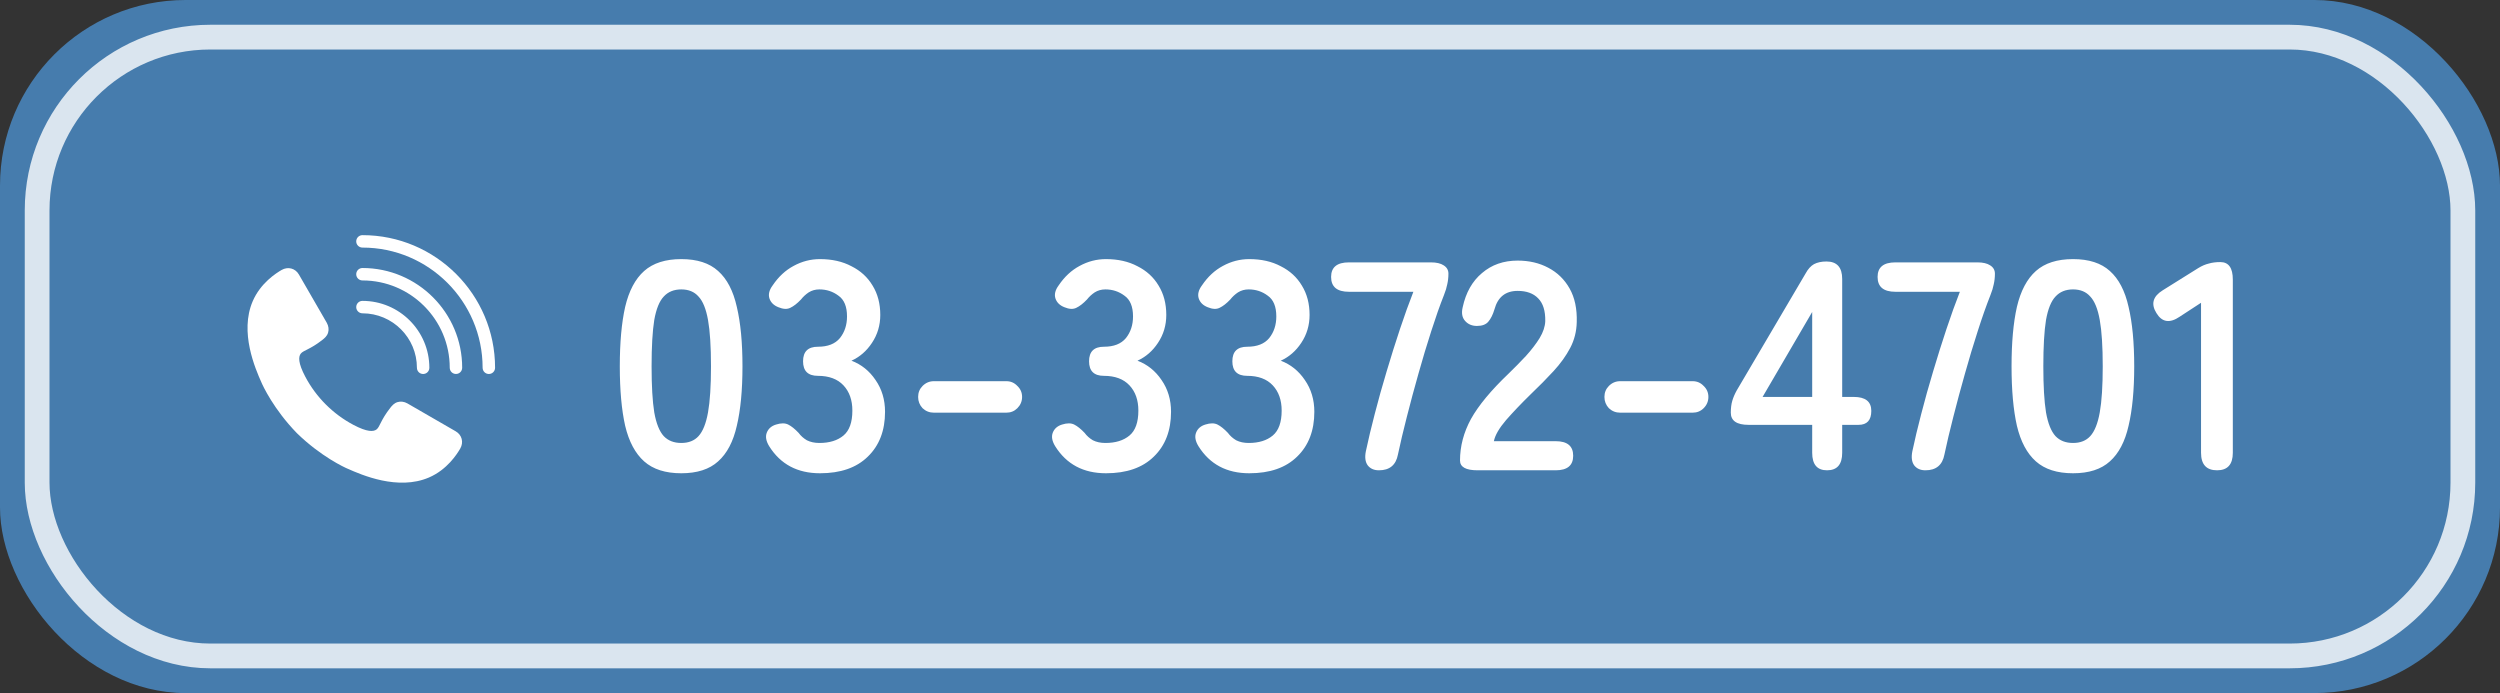 <svg width="202" height="56" viewBox="0 0 202 56" fill="none" xmlns="http://www.w3.org/2000/svg">
<rect x="0" y="0" width="202" height="56" fill="#333333" stroke="none"/>
<rect opacity="0.8" width="202" height="56" rx="15" fill="#4B8FCC"/>
<path d="M26.035 27.474C26.22 27.329 26.433 27.156 26.513 26.866C26.585 26.616 26.548 26.341 26.405 26.084C25.658 24.783 24.908 23.486 24.153 22.183C23.86 21.673 23.265 21.52 22.755 21.813C22.312 22.07 21.052 22.866 20.417 24.343C19.342 26.849 20.627 29.782 21.125 30.904C21.23 31.154 22.112 33.072 23.995 35.005C25.928 36.888 27.846 37.773 28.096 37.875C29.221 38.373 32.151 39.658 34.657 38.583C36.134 37.948 36.929 36.688 37.187 36.245C37.48 35.735 37.327 35.14 36.817 34.847C35.517 34.092 34.219 33.342 32.916 32.594C32.659 32.45 32.381 32.414 32.134 32.487C31.844 32.567 31.671 32.78 31.526 32.965C30.759 33.945 30.696 34.48 30.434 34.692C30.183 34.895 29.669 34.917 28.561 34.332C26.906 33.457 25.543 32.094 24.668 30.439C24.083 29.331 24.103 28.817 24.308 28.566C24.52 28.304 25.055 28.241 26.035 27.474Z" fill="white"/>
<path d="M39.5 30.219C39.777 30.219 40.002 29.994 40.002 29.717C40.002 23.808 35.197 19 29.286 19C29.008 19 28.783 19.225 28.783 19.503C28.783 19.78 29.008 20.005 29.286 20.005C34.639 20.005 38.995 24.361 38.995 29.714C38.995 29.994 39.222 30.219 39.5 30.219Z" fill="white"/>
<path d="M29.286 21.655C29.008 21.655 28.783 21.88 28.783 22.158C28.783 22.436 29.008 22.66 29.286 22.66C33.176 22.66 36.339 25.826 36.339 29.714C36.339 29.992 36.564 30.217 36.842 30.217C37.12 30.217 37.344 29.992 37.344 29.714C37.347 25.271 33.731 21.655 29.286 21.655Z" fill="white"/>
<path d="M33.687 29.717C33.687 29.994 33.911 30.219 34.189 30.219C34.467 30.219 34.692 29.994 34.692 29.717C34.692 26.736 32.266 24.311 29.286 24.311C29.008 24.311 28.783 24.536 28.783 24.813C28.783 25.091 29.008 25.316 29.286 25.316C31.714 25.316 33.687 27.289 33.687 29.717Z" fill="white"/>
<rect opacity="0.8" x="3" y="3" width="196" height="50" rx="14" stroke="white" stroke-width="2"/>
<path d="M55.048 38.24C53.768 38.24 52.768 37.92 52.048 37.28C51.328 36.64 50.816 35.68 50.512 34.4C50.224 33.12 50.08 31.52 50.08 29.6C50.08 27.68 50.224 26.08 50.512 24.8C50.816 23.504 51.328 22.536 52.048 21.896C52.768 21.256 53.768 20.936 55.048 20.936C56.328 20.936 57.32 21.256 58.024 21.896C58.744 22.536 59.248 23.504 59.536 24.8C59.84 26.08 59.992 27.68 59.992 29.6C59.992 31.52 59.84 33.12 59.536 34.4C59.248 35.68 58.744 36.64 58.024 37.28C57.32 37.92 56.328 38.24 55.048 38.24ZM55.048 35.792C55.64 35.792 56.104 35.608 56.44 35.24C56.792 34.856 57.048 34.216 57.208 33.32C57.368 32.424 57.448 31.184 57.448 29.6C57.448 28 57.368 26.752 57.208 25.856C57.048 24.96 56.792 24.328 56.44 23.96C56.104 23.576 55.64 23.384 55.048 23.384C54.456 23.384 53.984 23.576 53.632 23.96C53.28 24.328 53.024 24.96 52.864 25.856C52.72 26.752 52.648 28 52.648 29.6C52.648 31.184 52.72 32.424 52.864 33.32C53.024 34.216 53.28 34.856 53.632 35.24C53.984 35.608 54.456 35.792 55.048 35.792ZM66.255 38.24C64.431 38.24 63.063 37.512 62.151 36.056C61.895 35.64 61.831 35.272 61.959 34.952C62.087 34.632 62.335 34.416 62.703 34.304C63.103 34.176 63.431 34.176 63.687 34.304C63.943 34.432 64.223 34.656 64.527 34.976C64.703 35.216 64.927 35.416 65.199 35.576C65.487 35.72 65.823 35.792 66.207 35.792C67.023 35.792 67.671 35.592 68.151 35.192C68.631 34.792 68.871 34.12 68.871 33.176C68.871 32.328 68.631 31.648 68.151 31.136C67.671 30.624 66.983 30.368 66.087 30.368C65.287 30.368 64.887 29.976 64.887 29.192C64.887 28.408 65.287 28.016 66.087 28.016C66.887 28.016 67.479 27.784 67.863 27.32C68.247 26.84 68.439 26.256 68.439 25.568C68.439 24.768 68.207 24.208 67.743 23.888C67.295 23.552 66.783 23.384 66.207 23.384C65.887 23.384 65.599 23.464 65.343 23.624C65.103 23.784 64.895 23.976 64.719 24.2C64.415 24.52 64.127 24.744 63.855 24.872C63.599 25 63.279 24.984 62.895 24.824C62.527 24.68 62.287 24.448 62.175 24.128C62.063 23.792 62.151 23.432 62.439 23.048C62.903 22.36 63.463 21.84 64.119 21.488C64.791 21.12 65.503 20.936 66.255 20.936C67.231 20.936 68.079 21.128 68.799 21.512C69.535 21.88 70.103 22.4 70.503 23.072C70.919 23.744 71.127 24.536 71.127 25.448C71.127 26.28 70.903 27.032 70.455 27.704C70.023 28.36 69.471 28.84 68.799 29.144C69.599 29.448 70.247 29.968 70.743 30.704C71.255 31.44 71.511 32.296 71.511 33.272C71.511 34.792 71.047 36 70.119 36.896C69.207 37.792 67.919 38.24 66.255 38.24ZM75.457 33.344C75.105 33.344 74.801 33.224 74.545 32.984C74.305 32.728 74.185 32.424 74.185 32.072C74.185 31.72 74.305 31.424 74.545 31.184C74.801 30.928 75.105 30.8 75.457 30.8H81.313C81.665 30.8 81.961 30.928 82.201 31.184C82.457 31.424 82.585 31.72 82.585 32.072C82.585 32.424 82.457 32.728 82.201 32.984C81.961 33.224 81.665 33.344 81.313 33.344H75.457ZM89.364 38.24C87.54 38.24 86.172 37.512 85.26 36.056C85.004 35.64 84.94 35.272 85.068 34.952C85.196 34.632 85.444 34.416 85.812 34.304C86.212 34.176 86.54 34.176 86.796 34.304C87.052 34.432 87.332 34.656 87.636 34.976C87.812 35.216 88.036 35.416 88.308 35.576C88.596 35.72 88.932 35.792 89.316 35.792C90.132 35.792 90.78 35.592 91.26 35.192C91.74 34.792 91.98 34.12 91.98 33.176C91.98 32.328 91.74 31.648 91.26 31.136C90.78 30.624 90.092 30.368 89.196 30.368C88.396 30.368 87.996 29.976 87.996 29.192C87.996 28.408 88.396 28.016 89.196 28.016C89.996 28.016 90.588 27.784 90.972 27.32C91.356 26.84 91.548 26.256 91.548 25.568C91.548 24.768 91.316 24.208 90.852 23.888C90.404 23.552 89.892 23.384 89.316 23.384C88.996 23.384 88.708 23.464 88.452 23.624C88.212 23.784 88.004 23.976 87.828 24.2C87.524 24.52 87.236 24.744 86.964 24.872C86.708 25 86.388 24.984 86.004 24.824C85.636 24.68 85.396 24.448 85.284 24.128C85.172 23.792 85.26 23.432 85.548 23.048C86.012 22.36 86.572 21.84 87.228 21.488C87.9 21.12 88.612 20.936 89.364 20.936C90.34 20.936 91.188 21.128 91.908 21.512C92.644 21.88 93.212 22.4 93.612 23.072C94.028 23.744 94.236 24.536 94.236 25.448C94.236 26.28 94.012 27.032 93.564 27.704C93.132 28.36 92.58 28.84 91.908 29.144C92.708 29.448 93.356 29.968 93.852 30.704C94.364 31.44 94.62 32.296 94.62 33.272C94.62 34.792 94.156 36 93.228 36.896C92.316 37.792 91.028 38.24 89.364 38.24ZM100.942 38.24C99.118 38.24 97.75 37.512 96.838 36.056C96.582 35.64 96.518 35.272 96.646 34.952C96.774 34.632 97.022 34.416 97.39 34.304C97.79 34.176 98.118 34.176 98.374 34.304C98.63 34.432 98.91 34.656 99.214 34.976C99.39 35.216 99.614 35.416 99.886 35.576C100.174 35.72 100.51 35.792 100.894 35.792C101.71 35.792 102.358 35.592 102.838 35.192C103.318 34.792 103.558 34.12 103.558 33.176C103.558 32.328 103.318 31.648 102.838 31.136C102.358 30.624 101.67 30.368 100.774 30.368C99.974 30.368 99.574 29.976 99.574 29.192C99.574 28.408 99.974 28.016 100.774 28.016C101.574 28.016 102.166 27.784 102.55 27.32C102.934 26.84 103.126 26.256 103.126 25.568C103.126 24.768 102.894 24.208 102.43 23.888C101.982 23.552 101.47 23.384 100.894 23.384C100.574 23.384 100.286 23.464 100.03 23.624C99.79 23.784 99.582 23.976 99.406 24.2C99.102 24.52 98.814 24.744 98.542 24.872C98.286 25 97.966 24.984 97.582 24.824C97.214 24.68 96.974 24.448 96.862 24.128C96.75 23.792 96.838 23.432 97.126 23.048C97.59 22.36 98.15 21.84 98.806 21.488C99.478 21.12 100.19 20.936 100.942 20.936C101.918 20.936 102.766 21.128 103.486 21.512C104.222 21.88 104.79 22.4 105.19 23.072C105.606 23.744 105.814 24.536 105.814 25.448C105.814 26.28 105.59 27.032 105.142 27.704C104.71 28.36 104.158 28.84 103.486 29.144C104.286 29.448 104.934 29.968 105.43 30.704C105.942 31.44 106.198 32.296 106.198 33.272C106.198 34.792 105.734 36 104.806 36.896C103.894 37.792 102.606 38.24 100.942 38.24ZM111.417 38C111.017 38 110.713 37.864 110.505 37.592C110.313 37.32 110.265 36.944 110.361 36.464C110.553 35.552 110.793 34.544 111.081 33.44C111.369 32.32 111.689 31.176 112.041 30.008C112.393 28.824 112.753 27.68 113.121 26.576C113.489 25.472 113.849 24.472 114.201 23.576H108.993C108.033 23.576 107.553 23.176 107.553 22.376C107.553 21.592 108.033 21.2 108.993 21.2H115.617C116.065 21.2 116.409 21.28 116.649 21.44C116.905 21.6 117.033 21.824 117.033 22.112C117.033 22.416 117.001 22.704 116.937 22.976C116.889 23.232 116.801 23.52 116.673 23.84C116.337 24.688 115.993 25.664 115.641 26.768C115.289 27.856 114.945 29 114.609 30.2C114.273 31.384 113.961 32.544 113.673 33.68C113.385 34.8 113.145 35.816 112.953 36.728C112.793 37.576 112.281 38 111.417 38ZM119.385 38C118.441 38 117.969 37.736 117.969 37.208C117.969 36.056 118.265 34.936 118.857 33.848C119.465 32.76 120.473 31.544 121.881 30.2C122.377 29.72 122.849 29.24 123.297 28.76C123.745 28.264 124.113 27.784 124.401 27.32C124.689 26.84 124.841 26.384 124.857 25.952C124.873 25.12 124.681 24.504 124.281 24.104C123.897 23.704 123.345 23.504 122.625 23.504C121.649 23.504 121.025 24 120.753 24.992C120.625 25.424 120.457 25.76 120.249 26C120.057 26.224 119.753 26.336 119.337 26.336C118.937 26.336 118.617 26.2 118.377 25.928C118.137 25.656 118.073 25.288 118.185 24.824C118.441 23.64 118.961 22.72 119.745 22.064C120.529 21.392 121.489 21.056 122.625 21.056C123.553 21.056 124.377 21.248 125.097 21.632C125.833 22.016 126.409 22.576 126.825 23.312C127.241 24.048 127.433 24.952 127.401 26.024C127.385 26.776 127.209 27.472 126.873 28.112C126.537 28.752 126.089 29.376 125.529 29.984C124.985 30.576 124.361 31.208 123.657 31.88C122.921 32.6 122.265 33.288 121.689 33.944C121.129 34.6 120.801 35.168 120.705 35.648H125.697C126.641 35.648 127.113 36.04 127.113 36.824C127.113 37.608 126.641 38 125.697 38H119.385ZM130.91 33.344C130.558 33.344 130.254 33.224 129.998 32.984C129.758 32.728 129.638 32.424 129.638 32.072C129.638 31.72 129.758 31.424 129.998 31.184C130.254 30.928 130.558 30.8 130.91 30.8H136.766C137.118 30.8 137.414 30.928 137.654 31.184C137.91 31.424 138.038 31.72 138.038 32.072C138.038 32.424 137.91 32.728 137.654 32.984C137.414 33.224 137.118 33.344 136.766 33.344H130.91ZM147.625 38C146.825 38 146.425 37.528 146.425 36.584V34.328H141.289C140.329 34.328 139.849 34 139.849 33.344C139.849 32.976 139.889 32.656 139.969 32.384C140.049 32.112 140.169 31.832 140.329 31.544L145.897 22.088C146.089 21.736 146.313 21.488 146.569 21.344C146.841 21.2 147.177 21.128 147.577 21.128C148.425 21.128 148.849 21.6 148.849 22.544V32.072H149.785C150.729 32.072 151.201 32.448 151.201 33.2C151.201 33.952 150.857 34.328 150.169 34.328H148.849V36.584C148.849 37.528 148.441 38 147.625 38ZM142.417 32.072H146.425V25.208L142.417 32.072ZM155.573 38C155.173 38 154.869 37.864 154.661 37.592C154.469 37.32 154.421 36.944 154.517 36.464C154.709 35.552 154.949 34.544 155.237 33.44C155.525 32.32 155.845 31.176 156.197 30.008C156.549 28.824 156.909 27.68 157.277 26.576C157.645 25.472 158.005 24.472 158.357 23.576H153.149C152.189 23.576 151.709 23.176 151.709 22.376C151.709 21.592 152.189 21.2 153.149 21.2H159.773C160.221 21.2 160.565 21.28 160.805 21.44C161.061 21.6 161.189 21.824 161.189 22.112C161.189 22.416 161.157 22.704 161.093 22.976C161.045 23.232 160.957 23.52 160.829 23.84C160.493 24.688 160.149 25.664 159.797 26.768C159.445 27.856 159.101 29 158.765 30.2C158.429 31.384 158.117 32.544 157.829 33.68C157.541 34.8 157.301 35.816 157.109 36.728C156.949 37.576 156.437 38 155.573 38ZM167.501 38.24C166.221 38.24 165.221 37.92 164.501 37.28C163.781 36.64 163.269 35.68 162.965 34.4C162.677 33.12 162.533 31.52 162.533 29.6C162.533 27.68 162.677 26.08 162.965 24.8C163.269 23.504 163.781 22.536 164.501 21.896C165.221 21.256 166.221 20.936 167.501 20.936C168.781 20.936 169.773 21.256 170.477 21.896C171.197 22.536 171.701 23.504 171.989 24.8C172.293 26.08 172.445 27.68 172.445 29.6C172.445 31.52 172.293 33.12 171.989 34.4C171.701 35.68 171.197 36.64 170.477 37.28C169.773 37.92 168.781 38.24 167.501 38.24ZM167.501 35.792C168.093 35.792 168.557 35.608 168.893 35.24C169.245 34.856 169.501 34.216 169.661 33.32C169.821 32.424 169.901 31.184 169.901 29.6C169.901 28 169.821 26.752 169.661 25.856C169.501 24.96 169.245 24.328 168.893 23.96C168.557 23.576 168.093 23.384 167.501 23.384C166.909 23.384 166.437 23.576 166.085 23.96C165.733 24.328 165.477 24.96 165.317 25.856C165.173 26.752 165.101 28 165.101 29.6C165.101 31.184 165.173 32.424 165.317 33.32C165.477 34.216 165.733 34.856 166.085 35.24C166.437 35.608 166.909 35.792 167.501 35.792ZM179.14 38C178.276 38 177.844 37.528 177.844 36.584V24.464L176.116 25.592C175.316 26.136 174.692 26.04 174.244 25.304C173.78 24.568 173.948 23.952 174.748 23.456L177.628 21.656C177.916 21.48 178.196 21.36 178.468 21.296C178.74 21.216 179.052 21.176 179.404 21.176C180.076 21.176 180.412 21.648 180.412 22.592V36.584C180.412 37.528 179.988 38 179.14 38Z" fill="white"/>
</svg>
